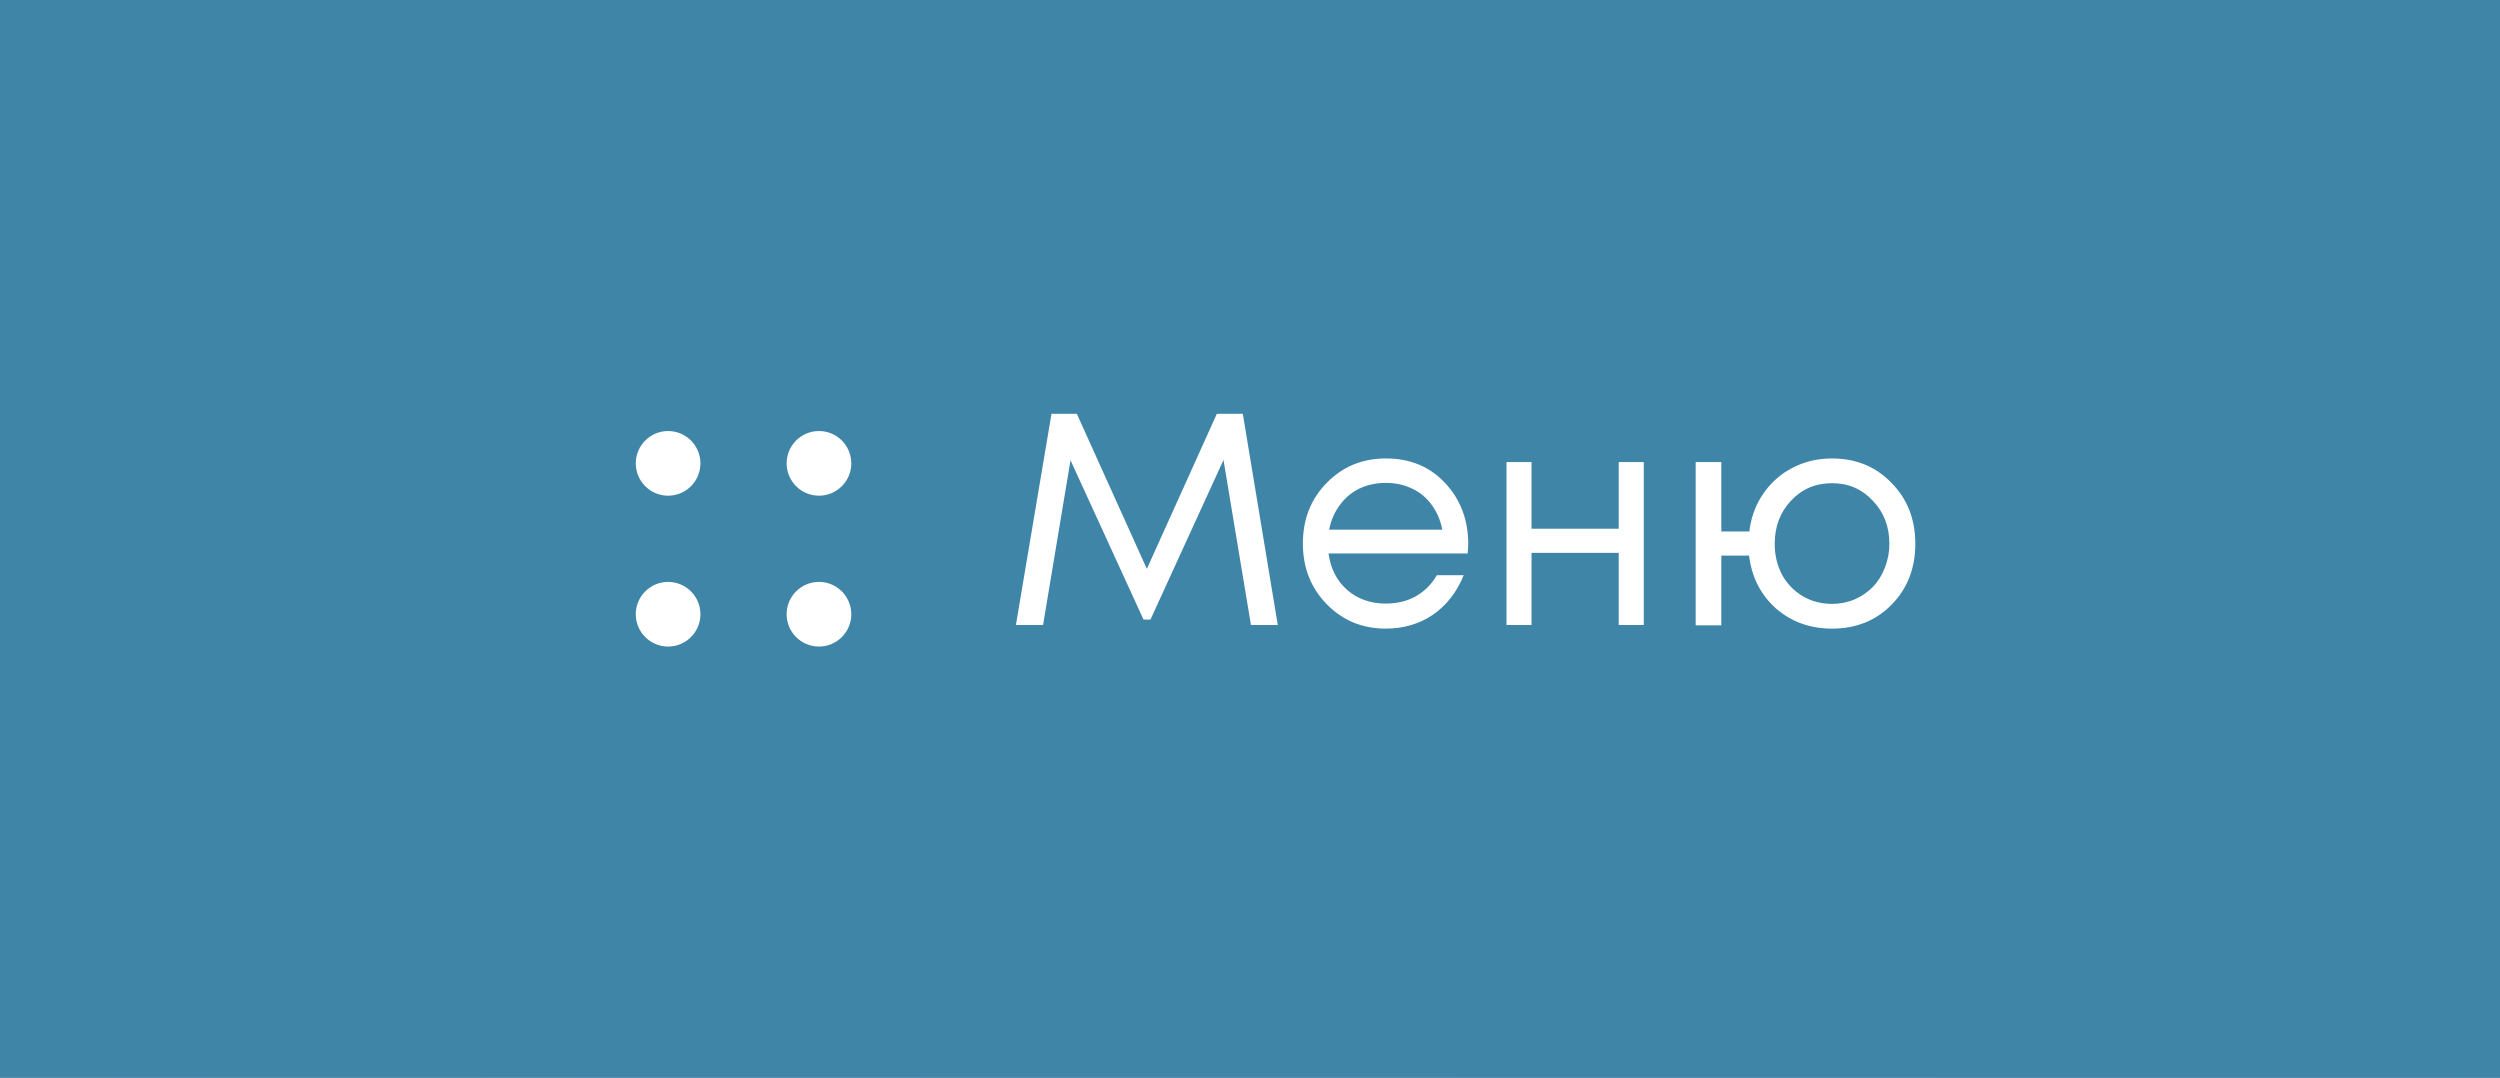 <?xml version="1.0" encoding="UTF-8"?> <svg xmlns="http://www.w3.org/2000/svg" width="116" height="50" viewBox="0 0 116 50" fill="none"><rect x="0" y="0" width="116" height="50" fill="#333333" stroke="none"/><rect width="116" height="50" fill="url(#paint0_linear_107_149)"></rect><rect width="116" height="50" fill="#3F85A8"></rect><path d="M38 23C38.828 23 39.5 22.328 39.5 21.5C39.5 20.672 38.828 20 38 20C37.172 20 36.5 20.672 36.5 21.5C36.5 22.328 37.172 23 38 23Z" fill="white"></path><path d="M31 23C31.828 23 32.5 22.328 32.5 21.5C32.5 20.672 31.828 20 31 20C30.172 20 29.5 20.672 29.5 21.5C29.5 22.328 30.172 23 31 23Z" fill="white"></path><path d="M38 30C38.828 30 39.5 29.328 39.5 28.5C39.5 27.672 38.828 27 38 27C37.172 27 36.5 27.672 36.5 28.5C36.5 29.328 37.172 30 38 30Z" fill="white"></path><path d="M31 30C31.828 30 32.5 29.328 32.5 28.5C32.5 27.672 31.828 27 31 27C30.172 27 29.5 27.672 29.5 28.5C29.5 29.328 30.172 30 31 30Z" fill="white"></path><path d="M59.289 29H58.044L56.77 21.342L53.382 28.748H53.059L49.672 21.356L48.398 29H47.138L48.789 19.2H49.965L53.214 26.396L56.462 19.2H57.666L59.289 29ZM68.126 25.248C68.126 25.351 68.116 25.495 68.098 25.682H61.644C61.737 26.382 62.026 26.947 62.512 27.376C62.997 27.796 63.594 28.006 64.304 28.006C64.826 28.006 65.288 27.894 65.69 27.67C66.1 27.437 66.427 27.11 66.67 26.69H67.916C67.598 27.474 67.122 28.085 66.488 28.524C65.853 28.953 65.125 29.168 64.304 29.168C63.212 29.168 62.297 28.79 61.56 28.034C60.822 27.278 60.454 26.34 60.454 25.22C60.454 24.091 60.822 23.153 61.56 22.406C62.297 21.65 63.212 21.272 64.304 21.272C65.433 21.272 66.352 21.655 67.062 22.42C67.771 23.185 68.126 24.128 68.126 25.248ZM64.304 22.406C63.856 22.406 63.445 22.495 63.072 22.672C62.708 22.849 62.404 23.106 62.162 23.442C61.919 23.769 61.756 24.147 61.672 24.576H66.922C66.838 24.137 66.674 23.755 66.432 23.428C66.189 23.092 65.886 22.84 65.522 22.672C65.158 22.495 64.752 22.406 64.304 22.406ZM75.109 21.44H76.271V29H75.109V25.654H71.063V29H69.901V21.44H71.063V24.534H75.109V21.44ZM85.007 21.272C86.117 21.272 87.037 21.65 87.765 22.406C88.502 23.153 88.871 24.095 88.871 25.234C88.871 26.363 88.507 27.301 87.779 28.048C87.051 28.795 86.127 29.168 85.007 29.168C83.989 29.168 83.121 28.855 82.403 28.23C81.693 27.595 81.278 26.779 81.157 25.78H79.869V29.014H78.679V21.44H79.869V24.66H81.171C81.227 24.175 81.362 23.722 81.577 23.302C81.801 22.882 82.081 22.523 82.417 22.224C82.753 21.925 83.14 21.692 83.579 21.524C84.027 21.356 84.503 21.272 85.007 21.272ZM85.007 28.02C85.38 28.02 85.73 27.95 86.057 27.81C86.393 27.661 86.677 27.465 86.911 27.222C87.144 26.979 87.326 26.685 87.457 26.34C87.597 25.995 87.667 25.626 87.667 25.234C87.667 24.431 87.41 23.764 86.897 23.232C86.393 22.691 85.763 22.42 85.007 22.42C84.241 22.42 83.607 22.691 83.103 23.232C82.599 23.764 82.347 24.431 82.347 25.234C82.347 25.757 82.459 26.233 82.683 26.662C82.916 27.082 83.233 27.413 83.635 27.656C84.045 27.899 84.503 28.02 85.007 28.02Z" fill="white"></path><defs><linearGradient id="paint0_linear_107_149" x1="-104.755" y1="56.5" x2="-41.775" y2="223.715" gradientUnits="userSpaceOnUse"><stop stop-color="#9CCFE8"></stop><stop offset="1" stop-color="#27759C"></stop></linearGradient></defs></svg> 